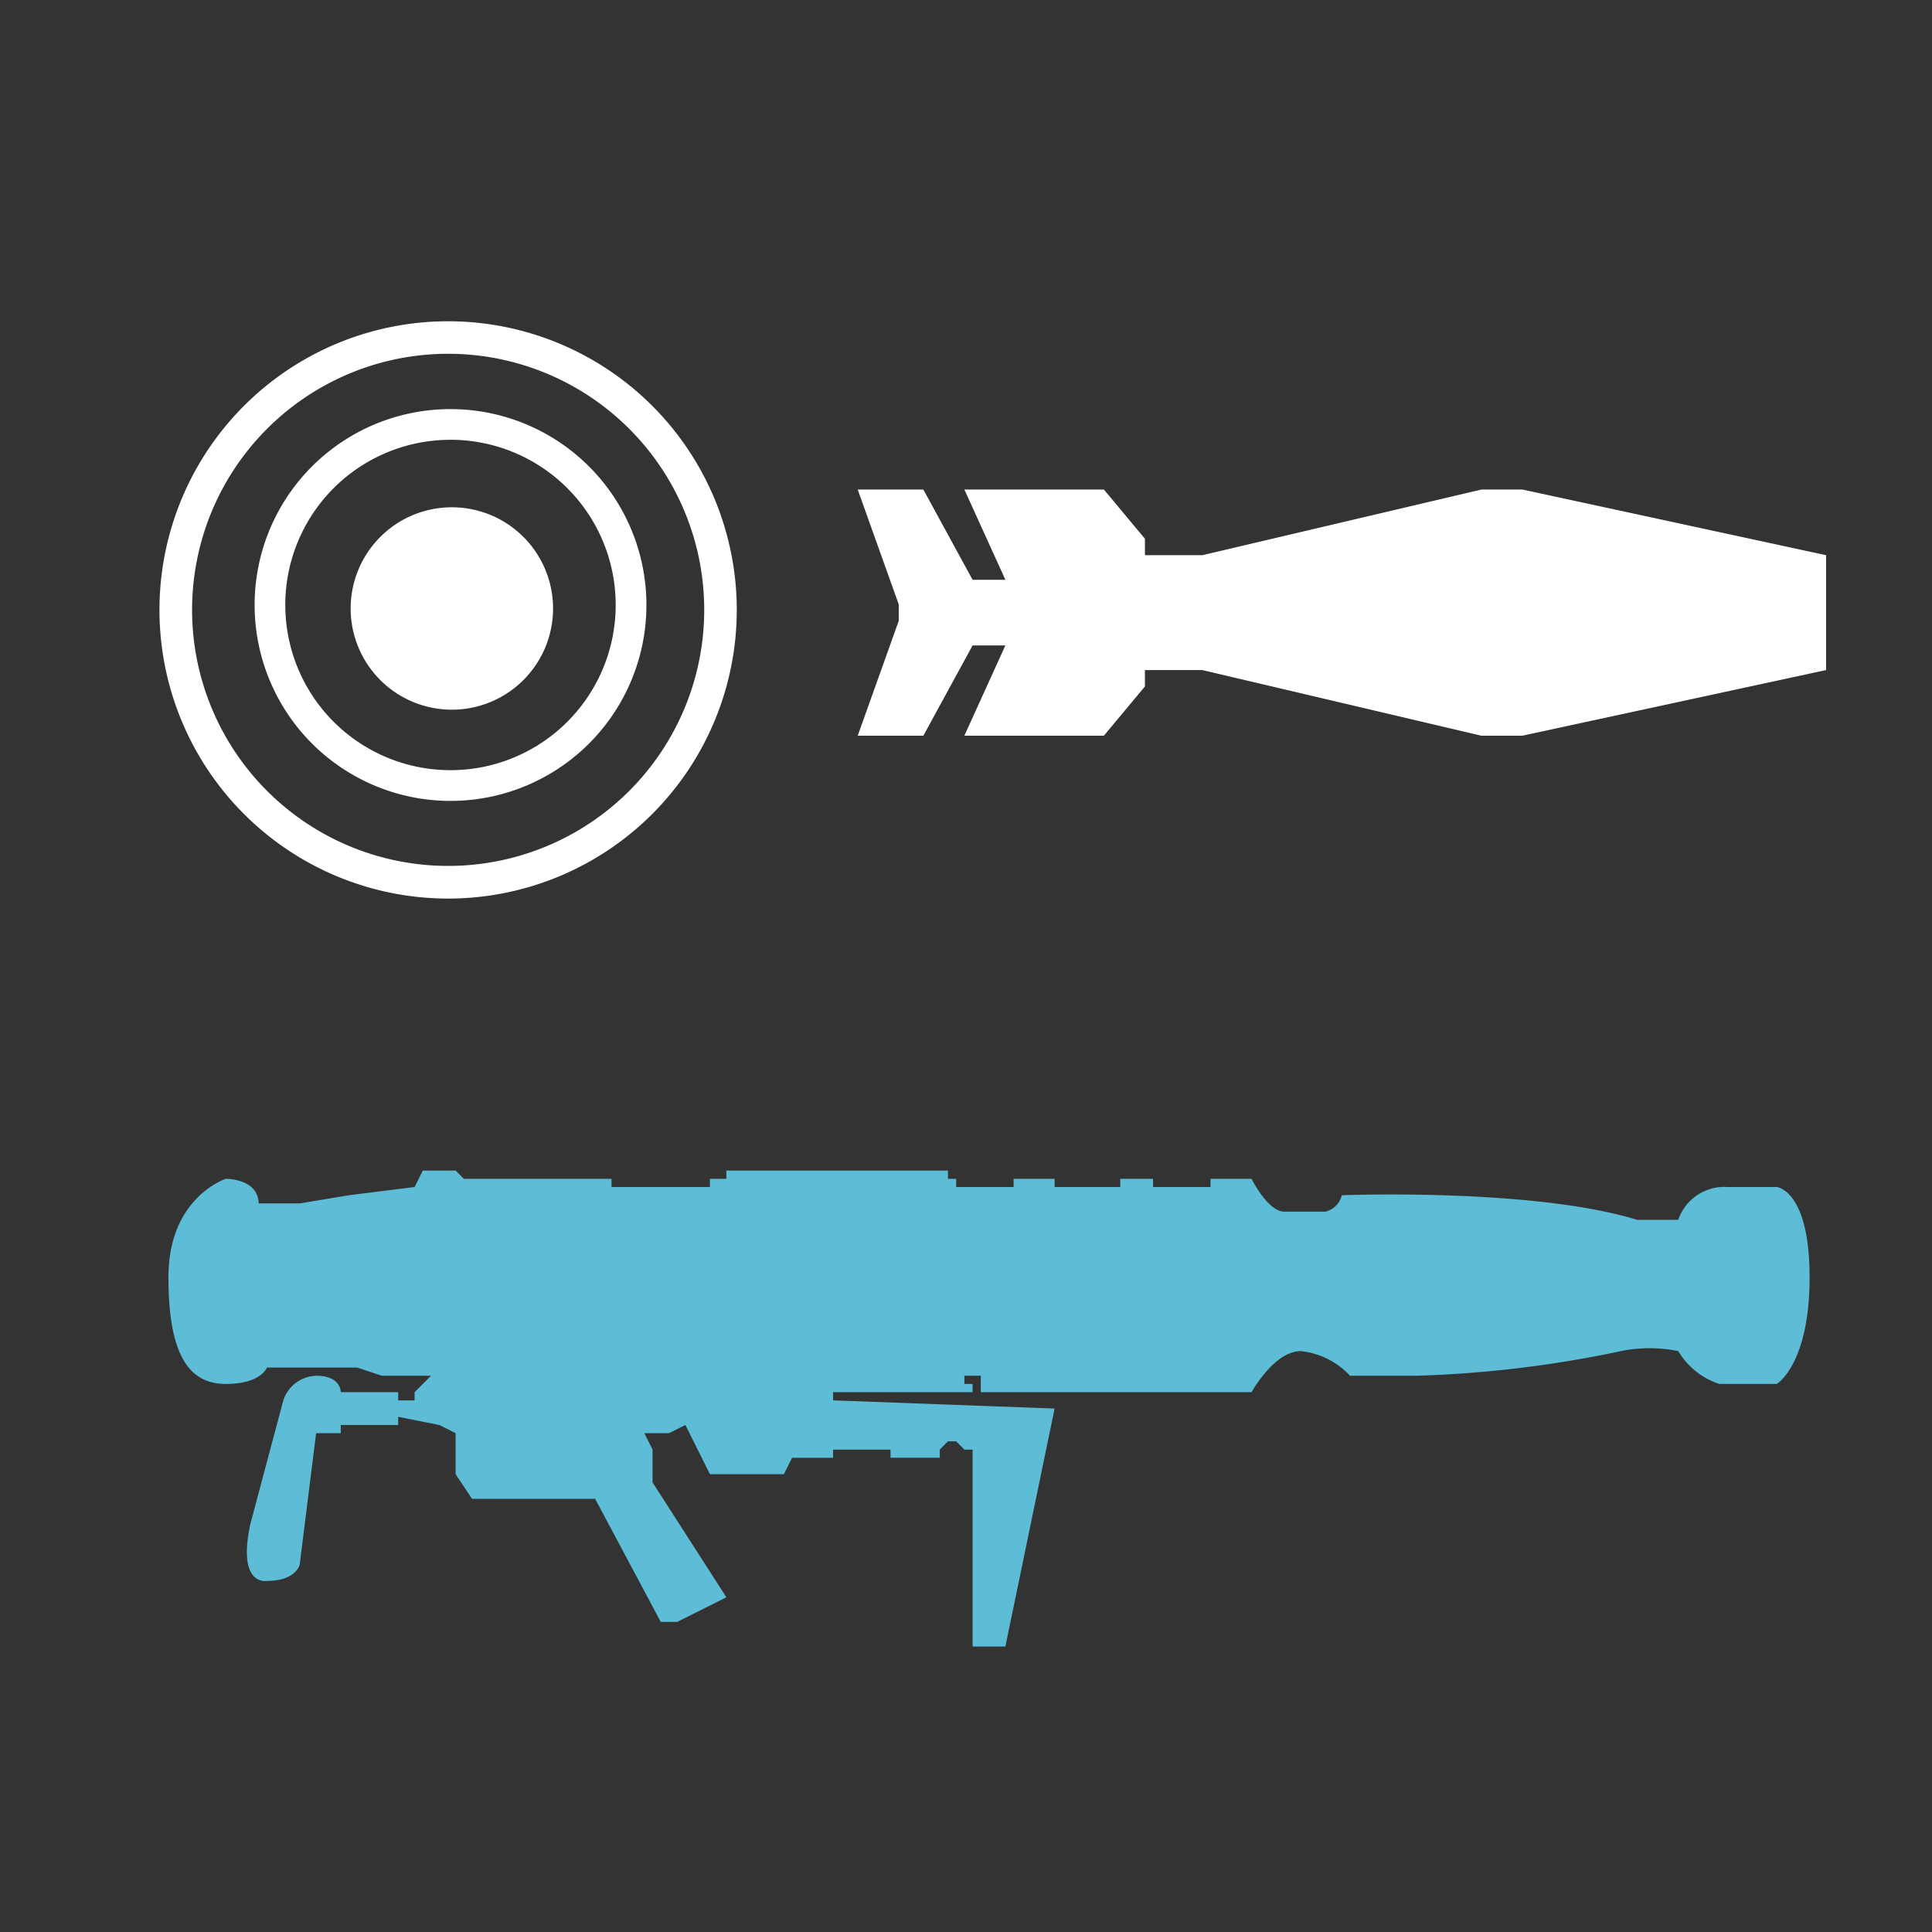 <svg xmlns="http://www.w3.org/2000/svg" viewBox="0 0 126 126"><rect x="0" y="0" width="126" height="126" fill="#333333" stroke="none"/><path d="M29.227 20.952A18.825 18.825 0 1 1 10.4 39.778a18.825 18.825 0 0 1 18.827-18.826zm0 2.121a16.7 16.7 0 1 1-16.7 16.7 16.7 16.7 0 0 1 16.7-16.7zm.139 3.608a12.776 12.776 0 1 1-12.76 12.776 12.768 12.768 0 0 1 12.76-12.776zm0 2a10.774 10.774 0 1 1-10.76 10.774 10.767 10.767 0 0 1 10.76-10.772zm.103 4.403a6.6 6.6 0 1 1-6.6 6.6 6.6 6.6 0 0 1 6.6-6.6zm69.816 14.897h-2.676L78.414 43.7h-3.746v1.07l-2.676 3.211h-9.1l2.676-5.887H63.43l-3.211 5.887h-4.281l2.676-7.492v-1.07l-2.676-7.492h4.281l3.211 5.887h2.14l-2.676-5.887h9.1l2.676 3.211v1.07h3.746l18.2-4.281h2.676l19.8 4.281V43.7z" fill="#fff" fill-rule="evenodd"/><path d="M112.664 77.414h3.211s2.141.186 2.141 5.887-2.141 6.957-2.141 6.957h-3.746a4.859 4.859 0 0 1-2.676-2.141 9.31 9.31 0 0 0-3.746 0 74.44 74.44 0 0 1-13.379 1.606h-4.281a5.11 5.11 0 0 0-3.211-1.606c-1.742 0-3.211 2.676-3.211 2.676h-17.66v-1.07h-1.07v.535h.535v.535h-9.1v.535l14.449.535-3.211 15.52H63.43V94.539h-.535L62.359 94h-.535l-.535.535v.535h-3.211v-.531h-3.746v.535h-2.676l-.535 1.07H46.3l-1.6-3.21-1.07.535h-1.607l.535 1.07v2.141l4.816 7.492-3.211 1.605h-1.07l-4.28-8.027h-8.028l-1.07-1.606v-2.675l-1.07-.535-2.676-.534v.535h-3.746v.535h-1.606l-1.07 8.562s-.221 1.071-2.141 1.071c0 0-1.973.378-1.07-3.746l2.141-8.027a2.32 2.32 0 0 1 2.141-1.605c1.65 0 1.605 1.07 1.605 1.07h3.746v.535h1.07v-.537l1.07-1.07H24.9l-1.605-.535h-5.889s-.371 1.07-2.676 1.07-3.746-1.727-3.746-6.957 3.746-6.422 3.746-6.422 2.1-.029 2.141 1.605h2.676l3.211-.535 4.281-.535.535-1.07h2.141l.535.535h9.633v.535H46.3v-.535h1.07v-.535h14.454v.535h.535v.535h3.746v-.535h2.676v.535h4.281v-.535H75.2v.535h3.746v-.535h2.676s1.062 2.141 2.141 2.141h2.676a1.458 1.458 0 0 0 1.07-1.07s12.451-.49 19.265 1.605h2.676a3.172 3.172 0 0 1 3.214-2.141z" fill-rule="evenodd" fill="#5dbcd6"/></svg>